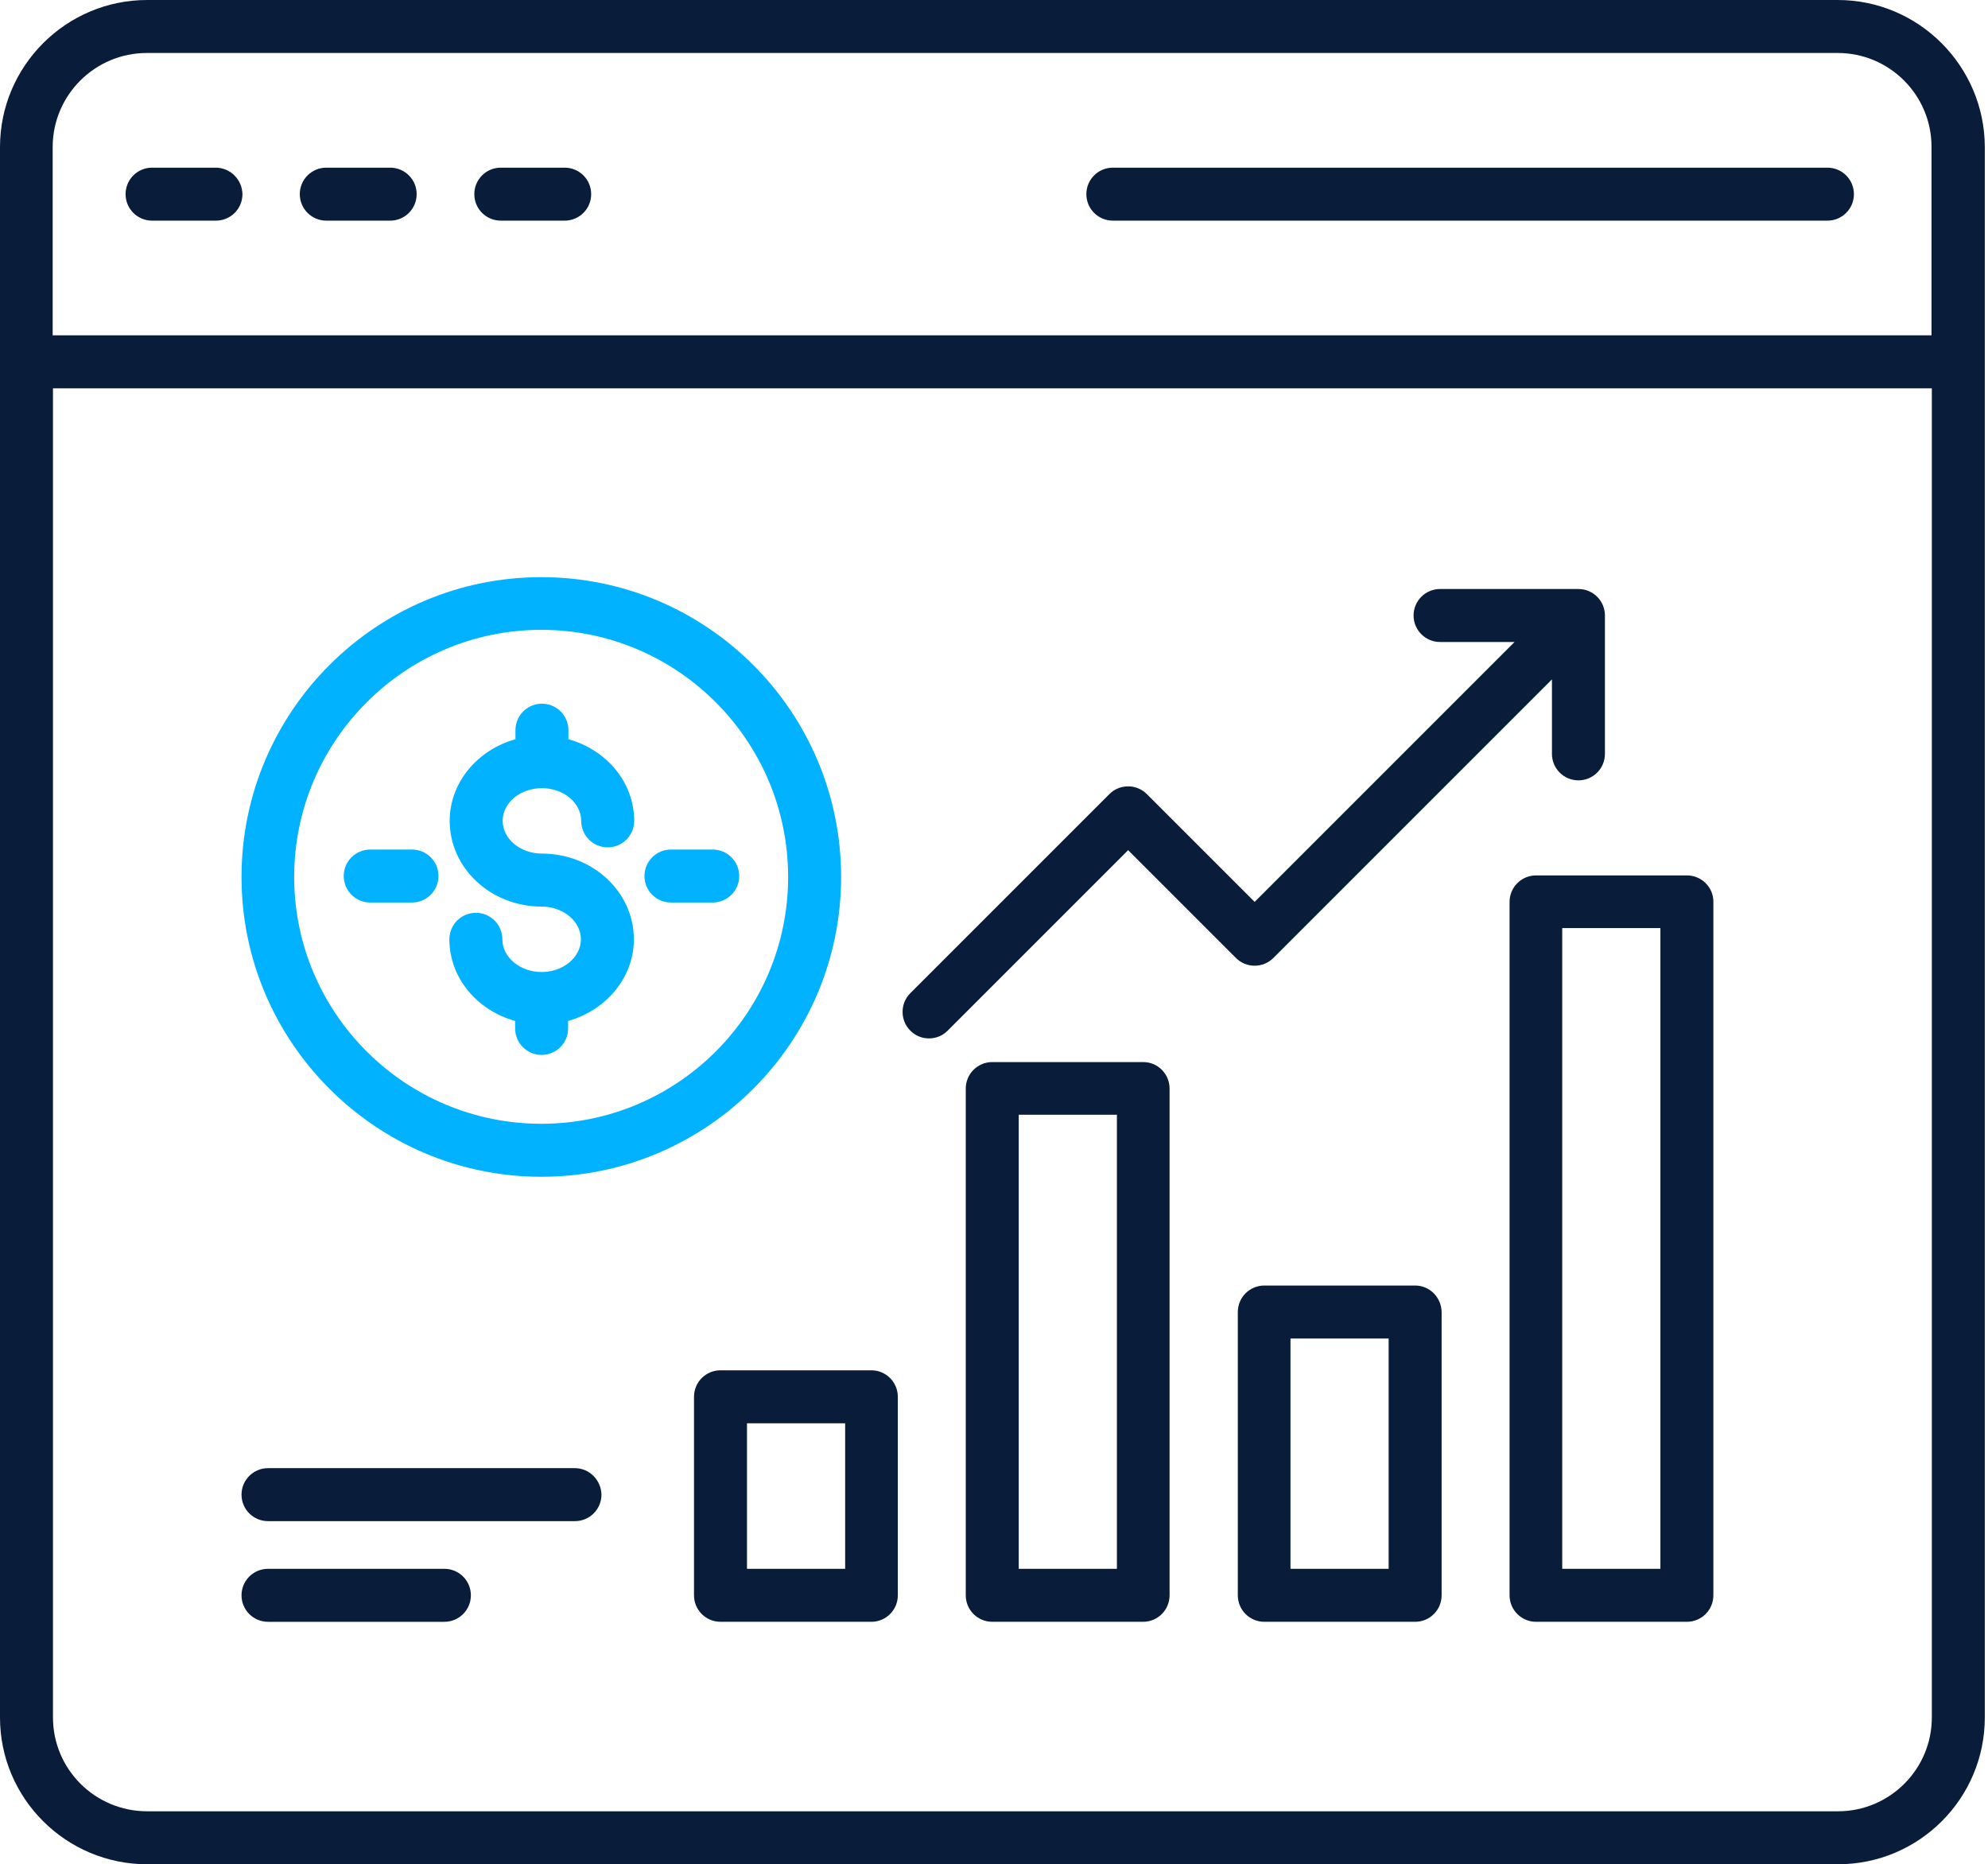 <svg width="546" height="512" viewBox="0 0 546 512" fill="none" xmlns="http://www.w3.org/2000/svg">
<path d="M504.725 0H40.398C18.145 0 0 18.145 0 40.398V471.687C0 493.94 18.145 512 40.398 512H504.81C527.064 512 545.123 493.94 545.123 471.687V40.313C545.038 18.145 526.978 0 504.725 0ZM14.465 40.398C14.465 26.105 26.105 14.55 40.313 14.55H504.725C518.933 14.55 530.487 26.105 530.487 40.313V92.095H14.465V40.398ZM530.573 471.687C530.573 485.895 519.018 497.45 504.81 497.45H40.398C26.105 497.45 14.55 485.895 14.55 471.687V106.645H530.573V471.687Z" fill="#091C3A"/>
<path d="M59.228 46.047H41.767C37.745 46.047 34.492 49.299 34.492 53.322C34.492 57.345 37.745 60.597 41.767 60.597H59.313C63.336 60.597 66.588 57.345 66.588 53.322C66.503 49.299 63.251 46.047 59.228 46.047Z" fill="#091C3A"/>
<path d="M107.159 46.047H89.613C85.59 46.047 82.338 49.299 82.338 53.322C82.338 57.345 85.59 60.597 89.613 60.597H107.159C111.182 60.597 114.434 57.345 114.434 53.322C114.434 49.299 111.182 46.047 107.159 46.047Z" fill="#091C3A"/>
<path d="M155.09 46.047H137.544C133.521 46.047 130.269 49.299 130.269 53.322C130.269 57.345 133.521 60.597 137.544 60.597H155.09C159.112 60.597 162.365 57.345 162.365 53.322C162.365 49.299 159.112 46.047 155.09 46.047Z" fill="#091C3A"/>
<path d="M501.899 46.047H305.641C301.619 46.047 298.366 49.299 298.366 53.322C298.366 57.345 301.619 60.597 305.641 60.597H501.899C505.922 60.597 509.175 57.345 509.175 53.322C509.175 49.299 505.922 46.047 501.899 46.047Z" fill="#091C3A"/>
<path d="M157.913 403.215H73.607C69.585 403.215 66.332 406.467 66.332 410.49C66.332 414.513 69.585 417.765 73.607 417.765H157.913C161.936 417.765 165.189 414.513 165.189 410.49C165.103 406.467 161.851 403.215 157.913 403.215Z" fill="#091C3A"/>
<path d="M122.051 430.861H73.607C69.585 430.861 66.332 434.114 66.332 438.136C66.332 442.159 69.585 445.412 73.607 445.412H122.051C126.074 445.412 129.326 442.159 129.326 438.136C129.326 434.114 126.074 430.861 122.051 430.861Z" fill="#091C3A"/>
<path d="M148.67 323.188C194.032 323.188 231.007 286.299 231.007 240.85C231.007 195.402 194.118 158.513 148.67 158.513C103.221 158.513 66.332 195.488 66.332 240.85C66.332 286.213 103.307 323.188 148.67 323.188ZM148.67 172.977C186.073 172.977 216.457 203.447 216.457 240.85C216.457 278.253 186.073 308.638 148.67 308.638C111.267 308.638 80.797 278.253 80.797 240.85C80.797 203.447 111.267 172.977 148.67 172.977Z" fill="#00B2FF"/>
<path d="M184.275 247.869H195.744C199.767 247.869 203.019 244.616 203.019 240.594C203.019 236.571 199.767 233.318 195.744 233.318H184.275C180.252 233.318 177 236.571 177 240.594C177 244.616 180.252 247.869 184.275 247.869Z" fill="#00B2FF"/>
<path d="M113.15 247.869C117.173 247.869 120.426 244.616 120.426 240.594C120.426 236.571 117.173 233.318 113.15 233.318H101.681C97.659 233.318 94.406 236.571 94.406 240.594C94.406 244.616 97.659 247.869 101.681 247.869H113.15Z" fill="#00B2FF"/>
<path d="M148.756 266.956C142.85 266.956 137.971 262.933 137.971 257.969C137.971 253.946 134.719 250.694 130.696 250.694C126.673 250.694 123.421 253.946 123.421 257.969C123.421 268.582 131.038 277.483 141.48 280.393V282.448C141.48 286.47 144.733 289.723 148.756 289.723C152.778 289.723 156.031 286.47 156.031 282.448V280.393C166.387 277.483 174.09 268.582 174.09 257.969C174.09 244.959 162.792 234.432 148.841 234.432C142.935 234.432 138.057 230.409 138.057 225.445C138.057 220.48 142.85 216.458 148.841 216.458C154.747 216.458 159.626 220.48 159.626 225.445C159.626 229.467 162.878 232.72 166.901 232.72C170.923 232.72 174.176 229.467 174.176 225.445C174.176 214.831 166.558 205.93 156.116 203.02V200.538C156.116 196.515 152.864 193.263 148.841 193.263C144.818 193.263 141.566 196.515 141.566 200.538V203.02C131.21 205.93 123.506 214.831 123.506 225.445C123.506 238.454 134.804 248.982 148.756 248.982C154.661 248.982 159.54 253.005 159.54 257.969C159.54 262.933 154.661 266.956 148.756 266.956Z" fill="#00B2FF"/>
<path d="M239.309 376.34H197.884C193.861 376.34 190.608 379.592 190.608 383.615V438.136C190.608 442.159 193.861 445.411 197.884 445.411H239.309C243.332 445.411 246.584 442.159 246.584 438.136V383.615C246.584 379.592 243.332 376.34 239.309 376.34ZM232.12 430.861H205.159V390.89H232.12V430.861Z" fill="#091C3A"/>
<path d="M314.03 291.69H272.519C268.497 291.69 265.244 294.943 265.244 298.966V438.135C265.244 442.158 268.497 445.41 272.519 445.41H313.945C317.968 445.41 321.22 442.158 321.22 438.135V298.966C321.22 294.943 317.968 291.69 314.03 291.69ZM306.755 430.86H279.794V306.155H306.755V430.86Z" fill="#091C3A"/>
<path d="M388.665 353.06H347.239C343.216 353.06 339.964 356.312 339.964 360.335V438.136C339.964 442.159 343.216 445.411 347.239 445.411H388.665C392.687 445.411 395.94 442.159 395.94 438.136V360.335C395.854 356.312 392.687 353.06 388.665 353.06ZM381.389 430.861H354.429V367.61H381.389V430.861Z" fill="#091C3A"/>
<path d="M463.299 240.423H421.874C417.851 240.423 414.599 243.675 414.599 247.698V438.136C414.599 442.159 417.851 445.411 421.874 445.411H463.299C467.322 445.411 470.575 442.159 470.575 438.136V247.612C470.575 243.675 467.322 240.423 463.299 240.423ZM456.024 430.861H429.063V254.888H456.024V430.861Z" fill="#091C3A"/>
<path d="M349.721 263.104L426.239 186.587V207.043C426.239 211.066 429.491 214.318 433.514 214.318C437.537 214.318 440.789 211.066 440.789 207.043V169.041C440.789 165.018 437.537 161.766 433.514 161.766H395.512C391.489 161.766 388.237 165.018 388.237 169.041C388.237 173.064 391.489 176.316 395.512 176.316H415.968L344.586 247.698L314.972 218.084C312.147 215.259 307.526 215.259 304.701 218.084L250.009 272.776C247.185 275.6 247.185 280.222 250.009 283.047C251.464 284.502 253.261 285.187 255.144 285.187C257.027 285.187 258.825 284.502 260.28 283.047L309.836 233.49L339.451 263.104C342.275 265.929 346.897 265.929 349.721 263.104Z" fill="#091C3A"/>
</svg>
